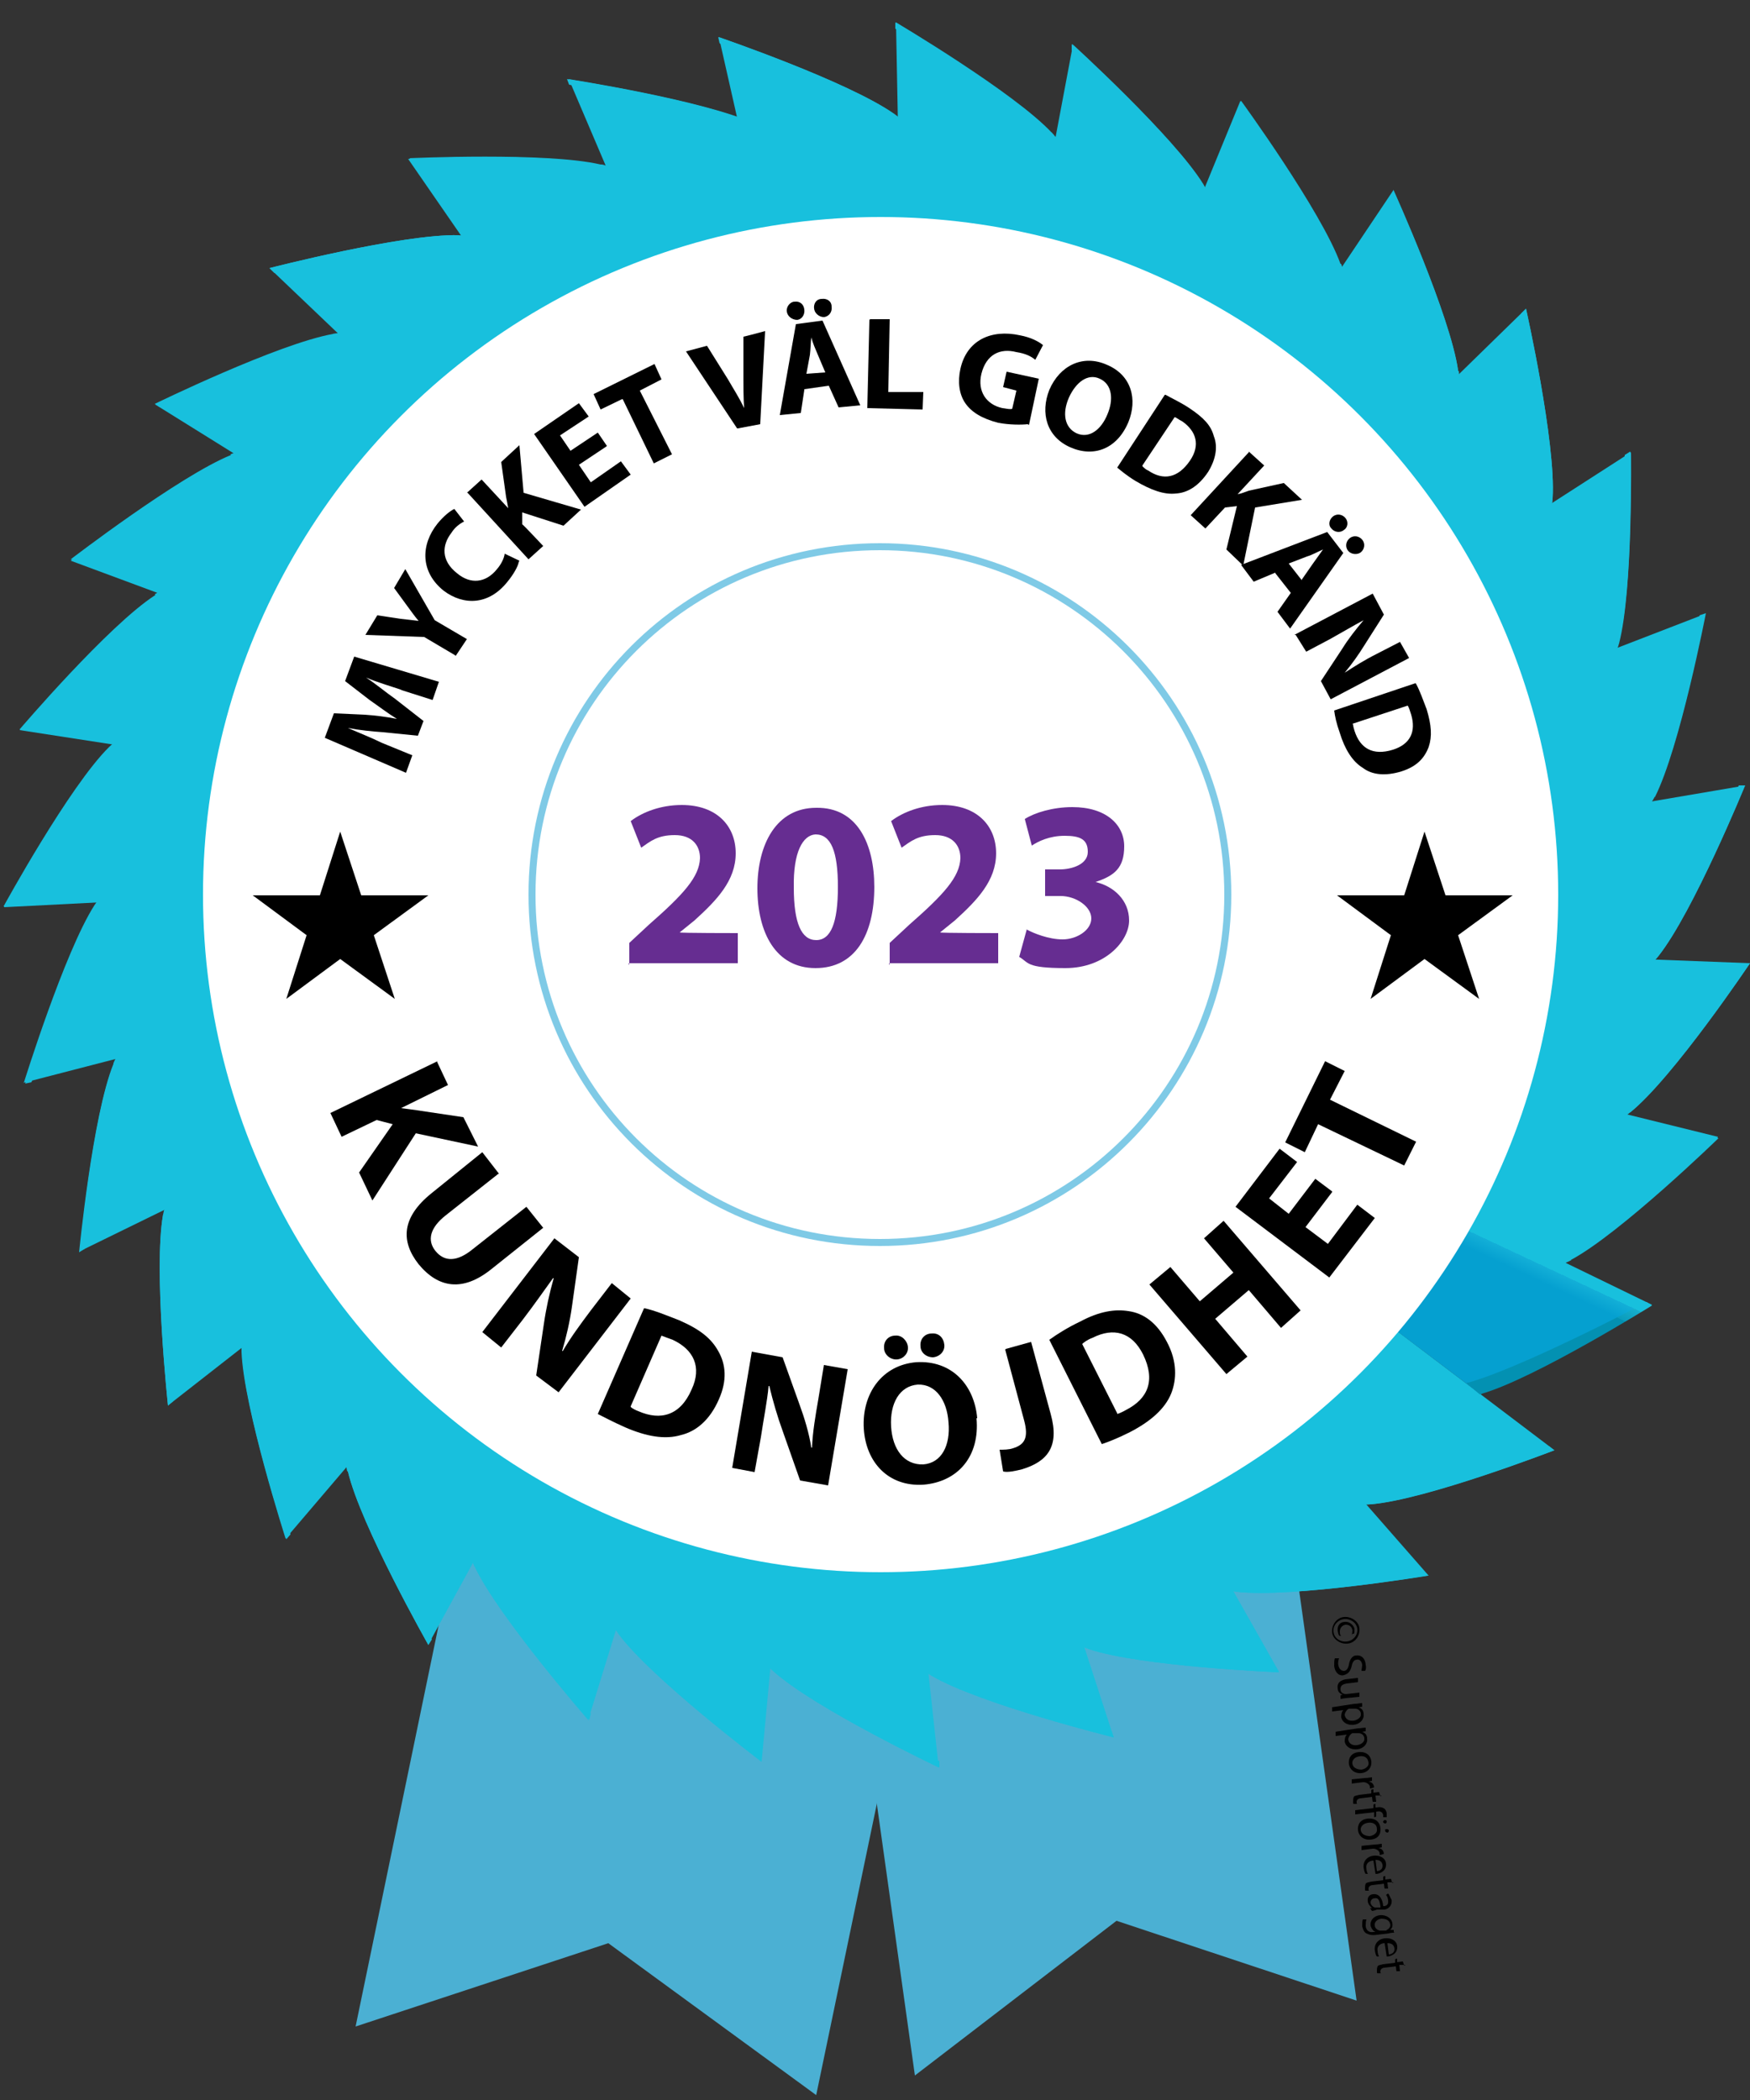 <?xml version="1.0" encoding="UTF-8"?> <svg xmlns="http://www.w3.org/2000/svg" xmlns:xlink="http://www.w3.org/1999/xlink" id="Layer_1" data-name="Layer 1" version="1.1" viewBox="0 0 250 300"><rect x="0" y="0" width="250" height="300" fill="#333333" stroke="none"/><defs><style> .cls-1 { fill: #662d91; } .cls-1, .cls-2, .cls-3, .cls-4, .cls-5, .cls-6, .cls-7, .cls-8, .cls-9, .cls-10, .cls-11, .cls-12, .cls-13, .cls-14, .cls-15, .cls-16, .cls-17, .cls-18, .cls-19, .cls-20, .cls-21, .cls-22, .cls-23, .cls-24, .cls-25, .cls-26, .cls-27, .cls-28, .cls-29, .cls-30, .cls-31, .cls-32, .cls-33, .cls-34, .cls-35, .cls-36, .cls-37, .cls-38, .cls-39, .cls-40, .cls-41, .cls-42, .cls-43, .cls-44, .cls-45, .cls-46, .cls-47, .cls-48, .cls-49, .cls-50, .cls-51, .cls-52, .cls-53, .cls-54, .cls-55, .cls-56, .cls-57, .cls-58, .cls-59, .cls-60, .cls-61, .cls-62, .cls-63, .cls-64, .cls-65, .cls-66, .cls-67 { stroke-width: 0px; } .cls-2, .cls-68 { fill: none; } .cls-3 { fill: url(#linear-gradient); } .cls-68 { isolation: isolate; opacity: .5; stroke: #0097cf; stroke-miterlimit: 10; } .cls-4 { fill: url(#linear-gradient-38); } .cls-5 { fill: url(#linear-gradient-33); } .cls-6 { fill: url(#linear-gradient-29); } .cls-7 { fill: url(#linear-gradient-32); } .cls-8 { fill: url(#linear-gradient-30); } .cls-9 { fill: url(#linear-gradient-31); } .cls-10 { fill: url(#linear-gradient-36); } .cls-11 { fill: url(#linear-gradient-39); } .cls-12 { fill: url(#linear-gradient-34); } .cls-13 { fill: url(#linear-gradient-37); } .cls-14 { fill: url(#linear-gradient-35); } .cls-15 { fill: url(#linear-gradient-28); } .cls-16 { fill: url(#linear-gradient-25); } .cls-17 { fill: url(#linear-gradient-11); } .cls-18 { fill: url(#linear-gradient-12); } .cls-19 { fill: url(#linear-gradient-13); } .cls-20 { fill: url(#linear-gradient-10); } .cls-21 { fill: url(#linear-gradient-17); } .cls-22 { fill: url(#linear-gradient-16); } .cls-23 { fill: url(#linear-gradient-19); } .cls-24 { fill: url(#linear-gradient-15); } .cls-25 { fill: url(#linear-gradient-23); } .cls-26 { fill: url(#linear-gradient-21); } .cls-27 { fill: url(#linear-gradient-18); } .cls-28 { fill: url(#linear-gradient-14); } .cls-29 { fill: url(#linear-gradient-22); } .cls-30 { fill: url(#linear-gradient-20); } .cls-31 { fill: url(#linear-gradient-27); } .cls-32 { fill: url(#linear-gradient-24); } .cls-33 { fill: url(#linear-gradient-26); } .cls-34 { fill: url(#linear-gradient-45); } .cls-35 { fill: url(#linear-gradient-46); } .cls-36 { fill: url(#linear-gradient-44); } .cls-37 { fill: url(#linear-gradient-48); } .cls-38 { fill: url(#linear-gradient-49); } .cls-39 { fill: url(#linear-gradient-47); } .cls-40 { fill: url(#linear-gradient-42); } .cls-41 { fill: url(#linear-gradient-43); } .cls-42 { fill: url(#linear-gradient-40); } .cls-43 { fill: url(#linear-gradient-41); } .cls-44 { fill: url(#linear-gradient-59); } .cls-45 { fill: url(#linear-gradient-57); } .cls-46 { fill: url(#linear-gradient-58); } .cls-47 { fill: url(#linear-gradient-55); } .cls-48 { fill: url(#linear-gradient-56); } .cls-49 { fill: url(#linear-gradient-53); } .cls-50 { fill: url(#linear-gradient-51); } .cls-51 { fill: url(#linear-gradient-52); } .cls-52 { fill: url(#linear-gradient-50); } .cls-53 { fill: url(#linear-gradient-54); } .cls-54 { fill: url(#linear-gradient-60); } .cls-55 { fill: url(#linear-gradient-61); } .cls-56 { fill: url(#linear-gradient-62); } .cls-57 { fill: #000; } .cls-58 { fill: url(#linear-gradient-4); } .cls-59 { fill: url(#linear-gradient-2); } .cls-60 { fill: url(#linear-gradient-3); } .cls-61 { fill: url(#linear-gradient-8); } .cls-62 { fill: url(#linear-gradient-9); } .cls-63 { fill: url(#linear-gradient-7); } .cls-64 { fill: url(#linear-gradient-5); } .cls-65 { fill: url(#linear-gradient-6); } .cls-66 { fill: #4bb0d3; } .cls-67 { fill: #fff; } </style><linearGradient id="linear-gradient" x1="-8336.3" y1="8381" x2="-8312.7" y2="8385.2" gradientTransform="translate(-12170.8 -580.6) rotate(138.9) scale(1 -1) skewX(-.8)" gradientUnits="userSpaceOnUse"><stop offset="0" stop-color="#18c0dd"></stop><stop offset="0" stop-color="#1bbbdb"></stop><stop offset="0" stop-color="#13afd7"></stop><stop offset=".1" stop-color="#05a0d0"></stop><stop offset=".3" stop-color="#05a0d0"></stop><stop offset="1" stop-color="#05a0d0"></stop></linearGradient><linearGradient id="linear-gradient-2" x1="-8338.4" y1="8392.9" x2="-8314.8" y2="8397.1" gradientTransform="translate(-12170.8 -580.6) rotate(138.9) scale(1 -1) skewX(-.8)" gradientUnits="userSpaceOnUse"><stop offset="0" stop-color="#18c0dd"></stop><stop offset="0" stop-color="#1cbad8"></stop><stop offset="0" stop-color="#17aecd"></stop><stop offset=".1" stop-color="#0a9cbc"></stop><stop offset=".1" stop-color="#0391b2"></stop><stop offset=".3" stop-color="#0391b2"></stop><stop offset="1" stop-color="#0391b2"></stop></linearGradient><linearGradient id="linear-gradient-3" x1="-8340.3" y1="8326.7" x2="-8316.8" y2="8330.8" gradientTransform="translate(-11746.8 -2963.7) rotate(150.5) scale(1 -1) skewX(-.7)" gradientUnits="userSpaceOnUse"><stop offset="0" stop-color="#18c0dd"></stop><stop offset="0" stop-color="#1bbbdb"></stop><stop offset="0" stop-color="#13afd7"></stop><stop offset=".1" stop-color="#05a0d0"></stop><stop offset=".3" stop-color="#05a0d0"></stop><stop offset="1" stop-color="#05a0d0"></stop></linearGradient><linearGradient id="linear-gradient-4" x1="-8342.4" y1="8338.6" x2="-8319" y2="8342.8" gradientTransform="translate(-11746.8 -2963.7) rotate(150.5) scale(1 -1) skewX(-.7)" gradientUnits="userSpaceOnUse"><stop offset="0" stop-color="#18c0dd"></stop><stop offset="0" stop-color="#1cbad8"></stop><stop offset="0" stop-color="#17aecd"></stop><stop offset=".1" stop-color="#0a9cbc"></stop><stop offset=".1" stop-color="#0391b2"></stop><stop offset=".3" stop-color="#0391b2"></stop><stop offset="1" stop-color="#0391b2"></stop></linearGradient><linearGradient id="linear-gradient-5" x1="-8333.3" y1="8272.6" x2="-8309.9" y2="8276.7" gradientTransform="translate(-10843.6 -5213.6) rotate(162) scale(1 -1) skewX(-.5)" gradientUnits="userSpaceOnUse"><stop offset="0" stop-color="#18c0dd"></stop><stop offset="0" stop-color="#1bbbdb"></stop><stop offset="0" stop-color="#13afd7"></stop><stop offset=".1" stop-color="#05a0d0"></stop><stop offset=".3" stop-color="#05a0d0"></stop><stop offset="1" stop-color="#05a0d0"></stop></linearGradient><linearGradient id="linear-gradient-6" x1="-8335.5" y1="8284.6" x2="-8312" y2="8288.7" gradientTransform="translate(-10843.6 -5213.6) rotate(162) scale(1 -1) skewX(-.5)" gradientUnits="userSpaceOnUse"><stop offset="0" stop-color="#18c0dd"></stop><stop offset="0" stop-color="#1cbad8"></stop><stop offset="0" stop-color="#17aecd"></stop><stop offset=".1" stop-color="#0a9cbc"></stop><stop offset=".1" stop-color="#0391b2"></stop><stop offset=".3" stop-color="#0391b2"></stop><stop offset="1" stop-color="#0391b2"></stop></linearGradient><linearGradient id="linear-gradient-7" x1="-8315.7" y1="8221.1" x2="-8292.3" y2="8225.2" gradientTransform="translate(-9497.2 -7235.3) rotate(173.5) scale(1 -1) skewX(-.2)" gradientUnits="userSpaceOnUse"><stop offset="0" stop-color="#18c0dd"></stop><stop offset="0" stop-color="#1bbbdb"></stop><stop offset="0" stop-color="#13afd7"></stop><stop offset=".1" stop-color="#05a0d0"></stop><stop offset=".3" stop-color="#05a0d0"></stop><stop offset="1" stop-color="#05a0d0"></stop></linearGradient><linearGradient id="linear-gradient-8" x1="-8317.8" y1="8233.1" x2="-8294.4" y2="8237.2" gradientTransform="translate(-9497.2 -7235.3) rotate(173.5) scale(1 -1) skewX(-.2)" gradientUnits="userSpaceOnUse"><stop offset="0" stop-color="#18c0dd"></stop><stop offset="0" stop-color="#1cbad8"></stop><stop offset="0" stop-color="#17aecd"></stop><stop offset=".1" stop-color="#0a9cbc"></stop><stop offset=".1" stop-color="#0391b2"></stop><stop offset=".3" stop-color="#0391b2"></stop><stop offset="1" stop-color="#0391b2"></stop></linearGradient><linearGradient id="linear-gradient-9" x1="-8288" y1="8174.1" x2="-8264.6" y2="8178.2" gradientTransform="translate(-7762.3 -8948.7) rotate(-175) scale(1 -1) skewX(.1)" gradientUnits="userSpaceOnUse"><stop offset="0" stop-color="#18c0dd"></stop><stop offset="0" stop-color="#1bbbdb"></stop><stop offset="0" stop-color="#13afd7"></stop><stop offset=".1" stop-color="#05a0d0"></stop><stop offset=".3" stop-color="#05a0d0"></stop><stop offset="1" stop-color="#05a0d0"></stop></linearGradient><linearGradient id="linear-gradient-10" x1="-8290.2" y1="8186.2" x2="-8266.7" y2="8190.3" gradientTransform="translate(-7762.3 -8948.7) rotate(-175) scale(1 -1) skewX(.1)" gradientUnits="userSpaceOnUse"><stop offset="0" stop-color="#18c0dd"></stop><stop offset="0" stop-color="#1cbad8"></stop><stop offset="0" stop-color="#17aecd"></stop><stop offset=".1" stop-color="#0a9cbc"></stop><stop offset=".1" stop-color="#0391b2"></stop><stop offset=".3" stop-color="#0391b2"></stop><stop offset="1" stop-color="#0391b2"></stop></linearGradient><linearGradient id="linear-gradient-11" x1="-8251.5" y1="8133.7" x2="-8227.9" y2="8137.9" gradientTransform="translate(-5713.9 -10281.4) rotate(-163.5) scale(1 -1) skewX(.5)" gradientUnits="userSpaceOnUse"><stop offset="0" stop-color="#18c0dd"></stop><stop offset="0" stop-color="#1bbbdb"></stop><stop offset="0" stop-color="#13afd7"></stop><stop offset=".1" stop-color="#05a0d0"></stop><stop offset=".3" stop-color="#05a0d0"></stop><stop offset="1" stop-color="#05a0d0"></stop></linearGradient><linearGradient id="linear-gradient-12" x1="-8253.6" y1="8145.7" x2="-8230" y2="8149.8" gradientTransform="translate(-5713.9 -10281.4) rotate(-163.5) scale(1 -1) skewX(.5)" gradientUnits="userSpaceOnUse"><stop offset="0" stop-color="#18c0dd"></stop><stop offset="0" stop-color="#1cbad8"></stop><stop offset="0" stop-color="#17aecd"></stop><stop offset=".1" stop-color="#0a9cbc"></stop><stop offset=".1" stop-color="#0391b2"></stop><stop offset=".3" stop-color="#0391b2"></stop><stop offset="1" stop-color="#0391b2"></stop></linearGradient><linearGradient id="linear-gradient-13" x1="-8207.4" y1="8101.4" x2="-8183.8" y2="8105.6" gradientTransform="translate(-3434.1 -11178) rotate(-151.9) scale(1 -1) skewX(.7)" gradientUnits="userSpaceOnUse"><stop offset="0" stop-color="#18c0dd"></stop><stop offset="0" stop-color="#1bbbdb"></stop><stop offset="0" stop-color="#13afd7"></stop><stop offset=".1" stop-color="#05a0d0"></stop><stop offset=".3" stop-color="#05a0d0"></stop><stop offset="1" stop-color="#05a0d0"></stop></linearGradient><linearGradient id="linear-gradient-14" x1="-8209.5" y1="8113.4" x2="-8185.9" y2="8117.5" gradientTransform="translate(-3434.1 -11178) rotate(-151.9) scale(1 -1) skewX(.7)" gradientUnits="userSpaceOnUse"><stop offset="0" stop-color="#18c0dd"></stop><stop offset="0" stop-color="#1cbad8"></stop><stop offset="0" stop-color="#17aecd"></stop><stop offset=".1" stop-color="#0a9cbc"></stop><stop offset=".1" stop-color="#0391b2"></stop><stop offset=".3" stop-color="#0391b2"></stop><stop offset="1" stop-color="#0391b2"></stop></linearGradient><linearGradient id="linear-gradient-15" x1="-8157.7" y1="8078.7" x2="-8134" y2="8082.9" gradientTransform="translate(-1016.3 -11602.8) rotate(-140.3) scale(1 -1) skewX(.8)" gradientUnits="userSpaceOnUse"><stop offset="0" stop-color="#18c0dd"></stop><stop offset="0" stop-color="#1bbbdb"></stop><stop offset="0" stop-color="#13afd7"></stop><stop offset=".1" stop-color="#05a0d0"></stop><stop offset=".3" stop-color="#05a0d0"></stop><stop offset="1" stop-color="#05a0d0"></stop></linearGradient><linearGradient id="linear-gradient-16" x1="-8159.8" y1="8090.6" x2="-8136.1" y2="8094.8" gradientTransform="translate(-1016.3 -11602.8) rotate(-140.3) scale(1 -1) skewX(.8)" gradientUnits="userSpaceOnUse"><stop offset="0" stop-color="#18c0dd"></stop><stop offset="0" stop-color="#1cbad8"></stop><stop offset="0" stop-color="#17aecd"></stop><stop offset=".1" stop-color="#0a9cbc"></stop><stop offset=".1" stop-color="#0391b2"></stop><stop offset=".3" stop-color="#0391b2"></stop><stop offset="1" stop-color="#0391b2"></stop></linearGradient><linearGradient id="linear-gradient-17" x1="-8104.4" y1="8066.5" x2="-8080.6" y2="8070.7" gradientTransform="translate(1436.8 -11537.5) rotate(-128.7) scale(1 -1) skewX(.8)" gradientUnits="userSpaceOnUse"><stop offset="0" stop-color="#18c0dd"></stop><stop offset="0" stop-color="#1bbbdb"></stop><stop offset="0" stop-color="#13afd7"></stop><stop offset=".1" stop-color="#05a0d0"></stop><stop offset=".3" stop-color="#05a0d0"></stop><stop offset="1" stop-color="#05a0d0"></stop></linearGradient><linearGradient id="linear-gradient-18" x1="-8106.5" y1="8078.5" x2="-8082.7" y2="8082.7" gradientTransform="translate(1436.8 -11537.5) rotate(-128.7) scale(1 -1) skewX(.8)" gradientUnits="userSpaceOnUse"><stop offset="0" stop-color="#18c0dd"></stop><stop offset="0" stop-color="#1cbad8"></stop><stop offset="0" stop-color="#17aecd"></stop><stop offset=".1" stop-color="#0a9cbc"></stop><stop offset=".1" stop-color="#0391b2"></stop><stop offset=".3" stop-color="#0391b2"></stop><stop offset="1" stop-color="#0391b2"></stop></linearGradient><linearGradient id="linear-gradient-19" x1="-8049.6" y1="8065.4" x2="-8025.8" y2="8069.6" gradientTransform="translate(3827.2 -10984.7) rotate(-116.9) scale(1 -1) skewX(.7)" gradientUnits="userSpaceOnUse"><stop offset="0" stop-color="#18c0dd"></stop><stop offset="0" stop-color="#1bbbdb"></stop><stop offset="0" stop-color="#13afd7"></stop><stop offset=".1" stop-color="#05a0d0"></stop><stop offset=".3" stop-color="#05a0d0"></stop><stop offset="1" stop-color="#05a0d0"></stop></linearGradient><linearGradient id="linear-gradient-20" x1="-8051.7" y1="8077.3" x2="-8027.9" y2="8081.5" gradientTransform="translate(3827.2 -10984.7) rotate(-116.9) scale(1 -1) skewX(.7)" gradientUnits="userSpaceOnUse"><stop offset="0" stop-color="#18c0dd"></stop><stop offset="0" stop-color="#1cbad8"></stop><stop offset="0" stop-color="#17aecd"></stop><stop offset=".1" stop-color="#0a9cbc"></stop><stop offset=".1" stop-color="#0391b2"></stop><stop offset=".3" stop-color="#0391b2"></stop><stop offset="1" stop-color="#0391b2"></stop></linearGradient><linearGradient id="linear-gradient-21" x1="-7995.7" y1="8075.4" x2="-7971.8" y2="8079.6" gradientTransform="translate(6054.3 -9967.5) rotate(-105.2) scale(1 -1) skewX(.4)" gradientUnits="userSpaceOnUse"><stop offset="0" stop-color="#18c0dd"></stop><stop offset="0" stop-color="#1bbbdb"></stop><stop offset="0" stop-color="#13afd7"></stop><stop offset=".1" stop-color="#05a0d0"></stop><stop offset=".3" stop-color="#05a0d0"></stop><stop offset="1" stop-color="#05a0d0"></stop></linearGradient><linearGradient id="linear-gradient-22" x1="-7997.8" y1="8087.3" x2="-7973.9" y2="8091.5" gradientTransform="translate(6054.3 -9967.5) rotate(-105.2) scale(1 -1) skewX(.4)" gradientUnits="userSpaceOnUse"><stop offset="0" stop-color="#18c0dd"></stop><stop offset="0" stop-color="#1cbad8"></stop><stop offset="0" stop-color="#17aecd"></stop><stop offset=".1" stop-color="#0a9cbc"></stop><stop offset=".1" stop-color="#0391b2"></stop><stop offset=".3" stop-color="#0391b2"></stop><stop offset="1" stop-color="#0391b2"></stop></linearGradient><linearGradient id="linear-gradient-23" x1="-7944.8" y1="8096.2" x2="-7921" y2="8100.4" gradientTransform="translate(8028.1 -8528.6) rotate(-93.3) scale(1 -1) skewX(0)" gradientUnits="userSpaceOnUse"><stop offset="0" stop-color="#18c0dd"></stop><stop offset="0" stop-color="#1bbbdb"></stop><stop offset="0" stop-color="#13afd7"></stop><stop offset=".1" stop-color="#05a0d0"></stop><stop offset=".3" stop-color="#05a0d0"></stop><stop offset="1" stop-color="#05a0d0"></stop></linearGradient><linearGradient id="linear-gradient-24" x1="-7946.9" y1="8107.9" x2="-7923" y2="8112.1" gradientTransform="translate(8028.1 -8528.6) rotate(-93.3) scale(1 -1) skewX(0)" gradientUnits="userSpaceOnUse"><stop offset="0" stop-color="#18c0dd"></stop><stop offset="0" stop-color="#1cbad8"></stop><stop offset="0" stop-color="#17aecd"></stop><stop offset=".1" stop-color="#0a9cbc"></stop><stop offset=".1" stop-color="#0391b2"></stop><stop offset=".3" stop-color="#0391b2"></stop><stop offset="1" stop-color="#0391b2"></stop></linearGradient><linearGradient id="linear-gradient-25" x1="-7899.2" y1="8126.8" x2="-7875.3" y2="8131" gradientTransform="translate(9665.2 -6724.2) rotate(-81.5) scale(1 -1) skewX(-.2)" gradientUnits="userSpaceOnUse"><stop offset="0" stop-color="#18c0dd"></stop><stop offset="0" stop-color="#1bbbdb"></stop><stop offset="0" stop-color="#13afd7"></stop><stop offset=".1" stop-color="#05a0d0"></stop><stop offset=".3" stop-color="#05a0d0"></stop><stop offset="1" stop-color="#05a0d0"></stop></linearGradient><linearGradient id="linear-gradient-26" x1="-7901.3" y1="8138.7" x2="-7877.4" y2="8143" gradientTransform="translate(9665.2 -6724.2) rotate(-81.5) scale(1 -1) skewX(-.2)" gradientUnits="userSpaceOnUse"><stop offset="0" stop-color="#18c0dd"></stop><stop offset="0" stop-color="#1cbad8"></stop><stop offset="0" stop-color="#17aecd"></stop><stop offset=".1" stop-color="#0a9cbc"></stop><stop offset=".1" stop-color="#0391b2"></stop><stop offset=".3" stop-color="#0391b2"></stop><stop offset="1" stop-color="#0391b2"></stop></linearGradient><linearGradient id="linear-gradient-27" x1="-7860.7" y1="8166" x2="-7836.9" y2="8170.2" gradientTransform="translate(10898.9 -4634.1) rotate(-69.7) scale(1 -1) skewX(-.6)" gradientUnits="userSpaceOnUse"><stop offset="0" stop-color="#18c0dd"></stop><stop offset="0" stop-color="#1bbbdb"></stop><stop offset="0" stop-color="#13afd7"></stop><stop offset=".1" stop-color="#05a0d0"></stop><stop offset=".3" stop-color="#05a0d0"></stop><stop offset="1" stop-color="#05a0d0"></stop></linearGradient><linearGradient id="linear-gradient-28" x1="-7862.8" y1="8177.9" x2="-7839" y2="8182.1" gradientTransform="translate(10898.9 -4634.1) rotate(-69.7) scale(1 -1) skewX(-.6)" gradientUnits="userSpaceOnUse"><stop offset="0" stop-color="#18c0dd"></stop><stop offset="0" stop-color="#1cbad8"></stop><stop offset="0" stop-color="#17aecd"></stop><stop offset=".1" stop-color="#0a9cbc"></stop><stop offset=".1" stop-color="#0391b2"></stop><stop offset=".3" stop-color="#0391b2"></stop><stop offset="1" stop-color="#0391b2"></stop></linearGradient><linearGradient id="linear-gradient-29" x1="-7830.9" y1="8212.3" x2="-7807.2" y2="8216.5" gradientTransform="translate(11677.2 -2339.7) rotate(-57.9) scale(1 -1) skewX(-.8)" gradientUnits="userSpaceOnUse"><stop offset="0" stop-color="#18c0dd"></stop><stop offset="0" stop-color="#1bbbdb"></stop><stop offset="0" stop-color="#13afd7"></stop><stop offset=".1" stop-color="#05a0d0"></stop><stop offset=".3" stop-color="#05a0d0"></stop><stop offset="1" stop-color="#05a0d0"></stop></linearGradient><linearGradient id="linear-gradient-30" x1="-7833" y1="8224.3" x2="-7809.3" y2="8228.5" gradientTransform="translate(11677.2 -2339.7) rotate(-57.9) scale(1 -1) skewX(-.8)" gradientUnits="userSpaceOnUse"><stop offset="0" stop-color="#18c0dd"></stop><stop offset="0" stop-color="#1cbad8"></stop><stop offset="0" stop-color="#17aecd"></stop><stop offset=".1" stop-color="#0a9cbc"></stop><stop offset=".1" stop-color="#0391b2"></stop><stop offset=".3" stop-color="#0391b2"></stop><stop offset="1" stop-color="#0391b2"></stop></linearGradient><linearGradient id="linear-gradient-31" x1="-7811.2" y1="8263.6" x2="-7787.6" y2="8267.8" gradientTransform="translate(11970.2 61.9) rotate(-46.2) scale(1 -1) skewX(-.8)" gradientUnits="userSpaceOnUse"><stop offset="0" stop-color="#18c0dd"></stop><stop offset="0" stop-color="#1bbbdb"></stop><stop offset="0" stop-color="#13afd7"></stop><stop offset=".1" stop-color="#05a0d0"></stop><stop offset=".3" stop-color="#05a0d0"></stop><stop offset="1" stop-color="#05a0d0"></stop></linearGradient><linearGradient id="linear-gradient-32" x1="-7813.3" y1="8275.7" x2="-7789.7" y2="8279.8" gradientTransform="translate(11970.2 61.9) rotate(-46.2) scale(1 -1) skewX(-.8)" gradientUnits="userSpaceOnUse"><stop offset="0" stop-color="#18c0dd"></stop><stop offset="0" stop-color="#1cbad8"></stop><stop offset="0" stop-color="#17aecd"></stop><stop offset=".1" stop-color="#0a9cbc"></stop><stop offset=".1" stop-color="#0391b2"></stop><stop offset=".3" stop-color="#0391b2"></stop><stop offset="1" stop-color="#0391b2"></stop></linearGradient><linearGradient id="linear-gradient-33" x1="-7802.3" y1="8317.9" x2="-7778.8" y2="8322" gradientTransform="translate(11763.5 2471) rotate(-34.6) scale(1 -1) skewX(-.8)" gradientUnits="userSpaceOnUse"><stop offset="0" stop-color="#18c0dd"></stop><stop offset="0" stop-color="#1bbbdb"></stop><stop offset="0" stop-color="#13afd7"></stop><stop offset=".1" stop-color="#05a0d0"></stop><stop offset=".3" stop-color="#05a0d0"></stop><stop offset="1" stop-color="#05a0d0"></stop></linearGradient><linearGradient id="linear-gradient-34" x1="-7804.5" y1="8329.9" x2="-7781" y2="8334.1" gradientTransform="translate(11763.5 2471) rotate(-34.6) scale(1 -1) skewX(-.8)" gradientUnits="userSpaceOnUse"><stop offset="0" stop-color="#18c0dd"></stop><stop offset="0" stop-color="#1cbad8"></stop><stop offset="0" stop-color="#17aecd"></stop><stop offset=".1" stop-color="#0a9cbc"></stop><stop offset=".1" stop-color="#0391b2"></stop><stop offset=".3" stop-color="#0391b2"></stop><stop offset="1" stop-color="#0391b2"></stop></linearGradient><linearGradient id="linear-gradient-35" x1="-7804.7" y1="8372.7" x2="-7781.2" y2="8376.9" gradientTransform="translate(11068.1 4791.7) rotate(-23) scale(1 -1) skewX(-.6)" gradientUnits="userSpaceOnUse"><stop offset="0" stop-color="#18c0dd"></stop><stop offset="0" stop-color="#1bbbdb"></stop><stop offset="0" stop-color="#13afd7"></stop><stop offset=".1" stop-color="#05a0d0"></stop><stop offset=".3" stop-color="#05a0d0"></stop><stop offset="1" stop-color="#05a0d0"></stop></linearGradient><linearGradient id="linear-gradient-36" x1="-7806.8" y1="8384.9" x2="-7783.4" y2="8389" gradientTransform="translate(11068.1 4791.7) rotate(-23) scale(1 -1) skewX(-.6)" gradientUnits="userSpaceOnUse"><stop offset="0" stop-color="#18c0dd"></stop><stop offset="0" stop-color="#1cbad8"></stop><stop offset="0" stop-color="#17aecd"></stop><stop offset=".1" stop-color="#0a9cbc"></stop><stop offset=".1" stop-color="#0391b2"></stop><stop offset=".3" stop-color="#0391b2"></stop><stop offset="1" stop-color="#0391b2"></stop></linearGradient><linearGradient id="linear-gradient-37" x1="-7818.2" y1="8426" x2="-7794.7" y2="8430.1" gradientTransform="translate(9910.3 6925.5) rotate(-11.5) scale(1 -1) skewX(-.3)" gradientUnits="userSpaceOnUse"><stop offset="0" stop-color="#18c0dd"></stop><stop offset="0" stop-color="#1bbbdb"></stop><stop offset="0" stop-color="#13afd7"></stop><stop offset=".1" stop-color="#05a0d0"></stop><stop offset=".3" stop-color="#05a0d0"></stop><stop offset="1" stop-color="#05a0d0"></stop></linearGradient><linearGradient id="linear-gradient-38" x1="-7820.3" y1="8438.1" x2="-7796.9" y2="8442.2" gradientTransform="translate(9910.3 6925.5) rotate(-11.5) scale(1 -1) skewX(-.3)" gradientUnits="userSpaceOnUse"><stop offset="0" stop-color="#18c0dd"></stop><stop offset="0" stop-color="#1cbad8"></stop><stop offset="0" stop-color="#17aecd"></stop><stop offset=".1" stop-color="#0a9cbc"></stop><stop offset=".1" stop-color="#0391b2"></stop><stop offset=".3" stop-color="#0391b2"></stop><stop offset="1" stop-color="#0391b2"></stop></linearGradient><linearGradient id="linear-gradient-39" x1="-7838.8" y1="8469.8" x2="-7815.4" y2="8473.9" gradientTransform="translate(8546.9 8580.2) rotate(-1.4) scale(1 -1) skewX(0)" gradientUnits="userSpaceOnUse"><stop offset="0" stop-color="#18c0dd"></stop><stop offset="0" stop-color="#1bbbdb"></stop><stop offset="0" stop-color="#13afd7"></stop><stop offset=".1" stop-color="#05a0d0"></stop><stop offset=".3" stop-color="#05a0d0"></stop><stop offset="1" stop-color="#05a0d0"></stop></linearGradient><linearGradient id="linear-gradient-40" x1="-7840.9" y1="8481.9" x2="-7817.5" y2="8486" gradientTransform="translate(8546.9 8580.2) rotate(-1.4) scale(1 -1) skewX(0)" gradientUnits="userSpaceOnUse"><stop offset="0" stop-color="#18c0dd"></stop><stop offset="0" stop-color="#1cbad8"></stop><stop offset="0" stop-color="#17aecd"></stop><stop offset=".1" stop-color="#0a9cbc"></stop><stop offset=".1" stop-color="#0391b2"></stop><stop offset=".3" stop-color="#0391b2"></stop><stop offset="1" stop-color="#0391b2"></stop></linearGradient><linearGradient id="linear-gradient-41" x1="-7871.2" y1="8514" x2="-7847.7" y2="8518.2" gradientTransform="translate(6664.7 10133.1) rotate(10.1) scale(1 -1) skewX(.3)" gradientUnits="userSpaceOnUse"><stop offset="0" stop-color="#18c0dd"></stop><stop offset="0" stop-color="#1bbbdb"></stop><stop offset="0" stop-color="#13afd7"></stop><stop offset=".1" stop-color="#05a0d0"></stop><stop offset=".3" stop-color="#05a0d0"></stop><stop offset="1" stop-color="#05a0d0"></stop></linearGradient><linearGradient id="linear-gradient-42" x1="-7873.3" y1="8526.1" x2="-7849.8" y2="8530.2" gradientTransform="translate(6664.7 10133.1) rotate(10.1) scale(1 -1) skewX(.3)" gradientUnits="userSpaceOnUse"><stop offset="0" stop-color="#18c0dd"></stop><stop offset="0" stop-color="#1cbad8"></stop><stop offset="0" stop-color="#17aecd"></stop><stop offset=".1" stop-color="#0a9cbc"></stop><stop offset=".1" stop-color="#0391b2"></stop><stop offset=".3" stop-color="#0391b2"></stop><stop offset="1" stop-color="#0391b2"></stop></linearGradient><linearGradient id="linear-gradient-43" x1="-7911.9" y1="8550.8" x2="-7888.3" y2="8555" gradientTransform="translate(4502.7 11279.6) rotate(21.6) scale(1 -1) skewX(.6)" gradientUnits="userSpaceOnUse"><stop offset="0" stop-color="#18c0dd"></stop><stop offset="0" stop-color="#1bbbdb"></stop><stop offset="0" stop-color="#13afd7"></stop><stop offset=".1" stop-color="#05a0d0"></stop><stop offset=".3" stop-color="#05a0d0"></stop><stop offset="1" stop-color="#05a0d0"></stop></linearGradient><linearGradient id="linear-gradient-44" x1="-7914" y1="8562.8" x2="-7890.4" y2="8567" gradientTransform="translate(4502.7 11279.6) rotate(21.6) scale(1 -1) skewX(.6)" gradientUnits="userSpaceOnUse"><stop offset="0" stop-color="#18c0dd"></stop><stop offset="0" stop-color="#1cbad8"></stop><stop offset="0" stop-color="#17aecd"></stop><stop offset=".1" stop-color="#0a9cbc"></stop><stop offset=".1" stop-color="#0391b2"></stop><stop offset=".3" stop-color="#0391b2"></stop><stop offset="1" stop-color="#0391b2"></stop></linearGradient><linearGradient id="linear-gradient-45" x1="-7959.1" y1="8578.5" x2="-7935.4" y2="8582.7" gradientTransform="translate(2150.2 11971.6) rotate(33.2) scale(1 -1) skewX(.8)" gradientUnits="userSpaceOnUse"><stop offset="0" stop-color="#18c0dd"></stop><stop offset="0" stop-color="#1bbbdb"></stop><stop offset="0" stop-color="#13afd7"></stop><stop offset=".1" stop-color="#05a0d0"></stop><stop offset=".3" stop-color="#05a0d0"></stop><stop offset="1" stop-color="#05a0d0"></stop></linearGradient><linearGradient id="linear-gradient-46" x1="-7961.2" y1="8590.6" x2="-7937.6" y2="8594.8" gradientTransform="translate(2150.2 11971.6) rotate(33.2) scale(1 -1) skewX(.8)" gradientUnits="userSpaceOnUse"><stop offset="0" stop-color="#18c0dd"></stop><stop offset="0" stop-color="#1cbad8"></stop><stop offset="0" stop-color="#17aecd"></stop><stop offset=".1" stop-color="#0a9cbc"></stop><stop offset=".1" stop-color="#0391b2"></stop><stop offset=".3" stop-color="#0391b2"></stop><stop offset="1" stop-color="#0391b2"></stop></linearGradient><linearGradient id="linear-gradient-47" x1="-8010.9" y1="8596.1" x2="-7987.1" y2="8600.3" gradientTransform="translate(-296.1 12181) rotate(44.8) scale(1 -1) skewX(.8)" gradientUnits="userSpaceOnUse"><stop offset="0" stop-color="#18c0dd"></stop><stop offset="0" stop-color="#1bbbdb"></stop><stop offset="0" stop-color="#13afd7"></stop><stop offset=".1" stop-color="#05a0d0"></stop><stop offset=".3" stop-color="#05a0d0"></stop><stop offset="1" stop-color="#05a0d0"></stop></linearGradient><linearGradient id="linear-gradient-48" x1="-8013" y1="8608" x2="-7989.2" y2="8612.2" gradientTransform="translate(-296.1 12181) rotate(44.8) scale(1 -1) skewX(.8)" gradientUnits="userSpaceOnUse"><stop offset="0" stop-color="#18c0dd"></stop><stop offset="0" stop-color="#1cbad8"></stop><stop offset="0" stop-color="#17aecd"></stop><stop offset=".1" stop-color="#0a9cbc"></stop><stop offset=".1" stop-color="#0391b2"></stop><stop offset=".3" stop-color="#0391b2"></stop><stop offset="1" stop-color="#0391b2"></stop></linearGradient><linearGradient id="linear-gradient-49" x1="-8065.2" y1="8603" x2="-8041.4" y2="8607.2" gradientTransform="translate(-2735.4 11900.6) rotate(56.5) scale(1 -1) skewX(.8)" gradientUnits="userSpaceOnUse"><stop offset="0" stop-color="#18c0dd"></stop><stop offset="0" stop-color="#1bbbdb"></stop><stop offset="0" stop-color="#13afd7"></stop><stop offset=".1" stop-color="#05a0d0"></stop><stop offset=".3" stop-color="#05a0d0"></stop><stop offset="1" stop-color="#05a0d0"></stop></linearGradient><linearGradient id="linear-gradient-50" x1="-8067.3" y1="8614.9" x2="-8043.5" y2="8619.1" gradientTransform="translate(-2735.4 11900.6) rotate(56.5) scale(1 -1) skewX(.8)" gradientUnits="userSpaceOnUse"><stop offset="0" stop-color="#18c0dd"></stop><stop offset="0" stop-color="#1cbad8"></stop><stop offset="0" stop-color="#17aecd"></stop><stop offset=".1" stop-color="#0a9cbc"></stop><stop offset=".1" stop-color="#0391b2"></stop><stop offset=".3" stop-color="#0391b2"></stop><stop offset="1" stop-color="#0391b2"></stop></linearGradient><linearGradient id="linear-gradient-51" x1="-8119.6" y1="8598.7" x2="-8095.7" y2="8602.9" gradientTransform="translate(-5064.7 11137.4) rotate(68.2) scale(1 -1) skewX(.6)" gradientUnits="userSpaceOnUse"><stop offset="0" stop-color="#18c0dd"></stop><stop offset="0" stop-color="#1bbbdb"></stop><stop offset="0" stop-color="#13afd7"></stop><stop offset=".1" stop-color="#05a0d0"></stop><stop offset=".3" stop-color="#05a0d0"></stop><stop offset="1" stop-color="#05a0d0"></stop></linearGradient><linearGradient id="linear-gradient-52" x1="-8121.7" y1="8610.6" x2="-8097.8" y2="8614.8" gradientTransform="translate(-5064.7 11137.4) rotate(68.2) scale(1 -1) skewX(.6)" gradientUnits="userSpaceOnUse"><stop offset="0" stop-color="#18c0dd"></stop><stop offset="0" stop-color="#1cbad8"></stop><stop offset="0" stop-color="#17aecd"></stop><stop offset=".1" stop-color="#0a9cbc"></stop><stop offset=".1" stop-color="#0391b2"></stop><stop offset=".3" stop-color="#0391b2"></stop><stop offset="1" stop-color="#0391b2"></stop></linearGradient><linearGradient id="linear-gradient-53" x1="-8171.9" y1="8583.6" x2="-8148" y2="8587.8" gradientTransform="translate(-7191 9929.1) rotate(80) scale(1 -1) skewX(.3)" gradientUnits="userSpaceOnUse"><stop offset="0" stop-color="#18c0dd"></stop><stop offset="0" stop-color="#1bbbdb"></stop><stop offset="0" stop-color="#13afd7"></stop><stop offset=".1" stop-color="#05a0d0"></stop><stop offset=".3" stop-color="#05a0d0"></stop><stop offset="1" stop-color="#05a0d0"></stop></linearGradient><linearGradient id="linear-gradient-54" x1="-8174" y1="8595.5" x2="-8150.2" y2="8599.8" gradientTransform="translate(-7191 9929.1) rotate(80) scale(1 -1) skewX(.3)" gradientUnits="userSpaceOnUse"><stop offset="0" stop-color="#18c0dd"></stop><stop offset="0" stop-color="#1cbad8"></stop><stop offset="0" stop-color="#17aecd"></stop><stop offset=".1" stop-color="#0a9cbc"></stop><stop offset=".1" stop-color="#0391b2"></stop><stop offset=".3" stop-color="#0391b2"></stop><stop offset="1" stop-color="#0391b2"></stop></linearGradient><linearGradient id="linear-gradient-55" x1="-8220.1" y1="8558.2" x2="-8196.3" y2="8562.5" gradientTransform="translate(-9025.9 8320.5) rotate(91.9) scale(1 -1) skewX(0)" gradientUnits="userSpaceOnUse"><stop offset="0" stop-color="#18c0dd"></stop><stop offset="0" stop-color="#1bbbdb"></stop><stop offset="0" stop-color="#13afd7"></stop><stop offset=".1" stop-color="#05a0d0"></stop><stop offset=".3" stop-color="#05a0d0"></stop><stop offset="1" stop-color="#05a0d0"></stop></linearGradient><linearGradient id="linear-gradient-56" x1="-8222.2" y1="8570.1" x2="-8198.4" y2="8574.3" gradientTransform="translate(-9025.9 8320.5) rotate(91.9) scale(1 -1) skewX(0)" gradientUnits="userSpaceOnUse"><stop offset="0" stop-color="#18c0dd"></stop><stop offset="0" stop-color="#1cbad8"></stop><stop offset="0" stop-color="#17aecd"></stop><stop offset=".1" stop-color="#0a9cbc"></stop><stop offset=".1" stop-color="#0391b2"></stop><stop offset=".3" stop-color="#0391b2"></stop><stop offset="1" stop-color="#0391b2"></stop></linearGradient><linearGradient id="linear-gradient-57" x1="-8262.2" y1="8523.8" x2="-8238.4" y2="8528" gradientTransform="translate(-10491.2 6381.1) rotate(103.7) scale(1 -1) skewX(-.4)" gradientUnits="userSpaceOnUse"><stop offset="0" stop-color="#18c0dd"></stop><stop offset="0" stop-color="#1bbbdb"></stop><stop offset="0" stop-color="#13afd7"></stop><stop offset=".1" stop-color="#05a0d0"></stop><stop offset=".3" stop-color="#05a0d0"></stop><stop offset="1" stop-color="#05a0d0"></stop></linearGradient><linearGradient id="linear-gradient-58" x1="-8264.3" y1="8535.7" x2="-8240.5" y2="8539.9" gradientTransform="translate(-10491.2 6381.1) rotate(103.7) scale(1 -1) skewX(-.4)" gradientUnits="userSpaceOnUse"><stop offset="0" stop-color="#18c0dd"></stop><stop offset="0" stop-color="#1cbad8"></stop><stop offset="0" stop-color="#17aecd"></stop><stop offset=".1" stop-color="#0a9cbc"></stop><stop offset=".1" stop-color="#0391b2"></stop><stop offset=".3" stop-color="#0391b2"></stop><stop offset="1" stop-color="#0391b2"></stop></linearGradient><linearGradient id="linear-gradient-59" x1="-8296.4" y1="8481.5" x2="-8272.7" y2="8485.7" gradientTransform="translate(-11529.8 4189.7) rotate(115.5) scale(1 -1) skewX(-.7)" gradientUnits="userSpaceOnUse"><stop offset="0" stop-color="#18c0dd"></stop><stop offset="0" stop-color="#1bbbdb"></stop><stop offset="0" stop-color="#13afd7"></stop><stop offset=".1" stop-color="#05a0d0"></stop><stop offset=".3" stop-color="#05a0d0"></stop><stop offset="1" stop-color="#05a0d0"></stop></linearGradient><linearGradient id="linear-gradient-60" x1="-8298.5" y1="8493.4" x2="-8274.8" y2="8497.6" gradientTransform="translate(-11529.8 4189.7) rotate(115.5) scale(1 -1) skewX(-.7)" gradientUnits="userSpaceOnUse"><stop offset="0" stop-color="#18c0dd"></stop><stop offset="0" stop-color="#1cbad8"></stop><stop offset="0" stop-color="#17aecd"></stop><stop offset=".1" stop-color="#0a9cbc"></stop><stop offset=".1" stop-color="#0391b2"></stop><stop offset=".3" stop-color="#0391b2"></stop><stop offset="1" stop-color="#0391b2"></stop></linearGradient><linearGradient id="linear-gradient-61" x1="183.7" y1="136.4" x2="174.8" y2="119" gradientTransform="translate(.7 331.2) rotate(0) scale(1.2 -1.1)" gradientUnits="userSpaceOnUse"><stop offset="0" stop-color="#18c0dd"></stop><stop offset="0" stop-color="#1bbbdb"></stop><stop offset="0" stop-color="#13afd7"></stop><stop offset=".1" stop-color="#05a0d0"></stop><stop offset=".3" stop-color="#05a0d0"></stop><stop offset="1" stop-color="#05a0d0"></stop></linearGradient><linearGradient id="linear-gradient-62" x1="195.8" y1="130.2" x2="187" y2="112.8" gradientTransform="translate(.7 331.2) rotate(0) scale(1.2 -1.1)" gradientUnits="userSpaceOnUse"><stop offset="0" stop-color="#18c0dd"></stop><stop offset="0" stop-color="#1cbad8"></stop><stop offset="0" stop-color="#17aecd"></stop><stop offset=".1" stop-color="#0a9cbc"></stop><stop offset=".1" stop-color="#0391b2"></stop><stop offset=".3" stop-color="#0391b2"></stop><stop offset="1" stop-color="#0391b2"></stop></linearGradient></defs><polygon class="cls-66" points="193.8 285.8 159.5 274.4 130.7 296.5 121.2 228.7 184.3 218 193.8 285.8"></polygon><polygon class="cls-66" points="50.8 289.5 86.9 277.6 116.6 299.3 133.4 218.6 67.5 208.8 50.8 289.5"></polygon><path class="cls-3" d="M222,207.2s-18.3,7.1-26.2,7.7c-4.9.5-8.3-3.3-8.3-3.3l-17.5-19.8,14.6-13,37.5,28.4Z"></path><path class="cls-59" d="M195.8,214.9c8-.7,26.2-7.7,26.2-7.7l-.7-.6c-1.9.7-19.7,5.8-27.2,6.4-4.9.3-7.3-2.1-7.3-2.1l.6.7c0-.1,3.5,3.6,8.4,3.3Z"></path><path class="cls-60" d="M204,225.1s-19.4,3.2-27.2,2.3c-4.8-.6-7.5-5-7.5-5l-13.2-23,17-9.7,31,35.4Z"></path><path class="cls-58" d="M176.6,227.4c8,.9,27.2-2.3,27.2-2.3l-.6-.7c-2.1.3-20.5,1.7-27.9.8-4.8-.6-6.7-3.5-6.7-3.5l.5.7s2.7,4.3,7.5,5Z"></path><path class="cls-64" d="M182.7,238.9s-19.6-.8-27.1-3.3c-4.7-1.6-6.4-6.4-6.4-6.4l-8.3-25.2,18.6-6.2,23.2,41Z"></path><path class="cls-65" d="M155.6,235.6c7.5,2.5,27.1,3.3,27.1,3.3l-.5-.8c-2.1-.1-20.4-2.5-27.4-4.9-4.7-1.6-5.8-4.8-5.8-4.8l.2.8s1.7,4.9,6.4,6.4Z"></path><path class="cls-63" d="M159.1,248.2s-19-4.7-26-8.8c-4.2-2.5-4.9-7.5-4.9-7.5l-3.1-26.3,19.4-2.3,14.6,44.9Z"></path><path class="cls-61" d="M133.1,239.4c6.8,4,26,8.8,26,8.8l-.3-.9c-1.9-.5-19.5-6.6-26-10.4-4.2-2.5-4.8-5.9-4.8-5.9v.8c.2.1.9,5.2,5.1,7.6Z"></path><path class="cls-62" d="M134.1,252.5s-17.7-8.4-23.7-13.8c-3.6-3.3-3.3-8.4-3.3-8.4l2.4-26.4,19.5,1.7,5.1,46.9Z"></path><path class="cls-20" d="M110.5,238.7c5.9,5.4,23.7,13.8,23.7,13.8v-.9c-1.9-.9-17.9-10.4-23.5-15.4-3.6-3.3-3.4-6.7-3.4-6.7v.8c-.1,0-.5,5.1,3.2,8.4Z"></path><path class="cls-17" d="M108.8,251.7s-15.6-11.8-20.4-18.2c-2.8-3.9-1.5-8.9-1.5-8.9l7.6-25.4,18.7,5.6-4.4,46.9Z"></path><path class="cls-18" d="M88.4,233.4c4.8,6.4,20.4,18.2,20.4,18.2v-.9c-1.5-1.3-15.1-13.7-19.6-19.7-2.8-3.9-2.1-7.3-2.1-7.3l-.2.8s-1.4,5,1.5,8.9Z"></path><path class="cls-19" d="M84.1,245.8s-12.9-14.8-16.3-22c-2.1-4.4.3-9,.3-9l12.6-23.3,17.2,9.3-13.9,45Z"></path><path class="cls-28" d="M67.9,223.7c3.3,7.3,16.3,22,16.3,22l.2-.9c-1.4-1.5-12.2-16.4-15.4-23.2-2.1-4.4-.5-7.5-.5-7.5l-.5.8c0-.1-2.3,4.6-.2,8.9Z"></path><path class="cls-24" d="M61.2,235s-9.7-17.1-11.5-24.8c-1.1-4.8,2.1-8.8,2.1-8.8l17.1-20.3,14.9,12.5-22.6,41.3Z"></path><path class="cls-22" d="M49.7,210.2c1.8,7.7,11.5,24.8,11.5,24.8l.5-.8c-1-1.7-8.5-18.6-10.3-26-1.1-4.8,1-7.5,1-7.5l-.6.7c-.1,0-3.3,4-2.2,8.8Z"></path><path class="cls-21" d="M40.8,219.8s-6-18.7-6.3-26.7c-.1-4.9,3.9-8.2,3.9-8.2l20.8-16.4,12.2,15.4-30.6,35.9Z"></path><path class="cls-27" d="M34.6,193.2c.2,8,6.3,26.7,6.3,26.7l.6-.7c-.6-1.9-4.7-19.9-4.8-27.4-.1-4.9,2.5-7.1,2.5-7.1l-.7.6c-.1-.2-4,3.1-3.9,8Z"></path><path class="cls-23" d="M24,200.8s-2.1-19.5-.7-27.3c.9-4.8,5.4-7.2,5.4-7.2l23.7-12,8.8,17.4-37.1,29Z"></path><path class="cls-30" d="M23.3,173.5c-1.4,7.9.7,27.3.7,27.3l.7-.6c-.2-2.1-.5-20.5.8-27.9.9-4.8,3.9-6.5,3.9-6.5l-.8.3c.1.1-4.4,2.5-5.2,7.3Z"></path><path class="cls-26" d="M11.4,178.8s1.8-19.5,4.9-26.9c1.8-4.6,6.7-5.9,6.7-5.9l25.6-6.8,5,18.9-42.3,20.7Z"></path><path class="cls-29" d="M16.2,152c-3,7.4-4.9,26.9-4.9,26.9l.8-.5c.2-2.1,3.6-20.2,6.5-27.1,1.8-4.6,5.1-5.6,5.1-5.6l-.8.2c.1,0-4.9,1.5-6.7,6Z"></path><path class="cls-25" d="M3.4,154.7s5.8-18.7,10.1-25.4c2.7-4.1,7.9-4.4,7.9-4.4l26.4-1.5,1.1,19.5-45.6,11.8Z"></path><path class="cls-32" d="M13.7,129.4c-4.4,6.6-10.1,25.4-10.1,25.4l.9-.2c.6-1.9,7.6-19,11.8-25.3,2.7-4.1,6.2-4.4,6.2-4.4h-.8c-.2,0-5.4.5-8,4.6Z"></path><path class="cls-16" d="M.6,129.5s9.5-17.2,15.1-22.8c3.4-3.4,8.5-2.8,8.5-2.8l26.2,3.9-2.8,19.4-47,2.4Z"></path><path class="cls-33" d="M15.6,106.7c-5.7,5.6-15.1,22.8-15.1,22.8h.9c1-1.8,11.4-17.1,16.6-22.4,3.4-3.4,6.9-3.1,6.9-3.1h-.8c.1-.1-5-.7-8.5,2.7Z"></path><path class="cls-31" d="M2.8,104.3s12.8-14.9,19.4-19.2c4.1-2.6,9-1,9-1l24.9,9.1-6.7,18.3-46.6-7.2Z"></path><path class="cls-15" d="M22.2,85c-6.7,4.3-19.4,19.2-19.4,19.2h.9c1.4-1.4,14.6-14.4,20.8-18.5,4.1-2.6,7.4-1.6,7.4-1.6l-.8-.3c0,.1-4.9-1.5-9,1.1Z"></path><path class="cls-6" d="M10.1,80.1s15.5-12.1,22.9-14.9c4.6-1.8,9,.8,9,.8l22.6,13.9-10.3,16.6-44.2-16.4Z"></path><path class="cls-8" d="M33,65c-7.4,3-22.9,14.9-22.9,14.9l.9.3c1.6-1.3,17.2-11.2,24.1-14,4.6-1.8,7.5-.1,7.5-.1l-.7-.5c0,.1-4.4-2.5-9-.7Z"></path><path class="cls-9" d="M22.2,57.8s17.7-8.7,25.5-10c4.8-.8,8.7,2.6,8.7,2.6l19.2,18.2-13.4,14.1-40-24.9Z"></path><path class="cls-7" d="M47.6,47.7c-7.9,1.4-25.5,10-25.5,10l.8.5c1.8-.9,19.1-7.5,26.5-8.8,4.8-.8,7.4,1.5,7.4,1.5l-.6-.6c0-.1-3.8-3.5-8.7-2.6Z"></path><path class="cls-5" d="M38.5,38.3s19-4.9,27-4.7c4.9.1,8,4.3,8,4.3l15.3,21.8-16.1,11.2-34.2-32.6Z"></path><path class="cls-12" d="M65.5,33.6c-8-.2-27,4.7-27,4.7l.7.7c1.9-.5,20.3-3.5,27.7-3.3,4.9.1,6.9,3,6.9,3l-.5-.7c.1,0-3-4.1-7.9-4.3Z"></path><path class="cls-14" d="M58.4,22.7s19.6-1,27.3.9c4.8,1.1,6.9,5.8,6.9,5.8l10.5,24.4-18,7.7-26.8-38.8Z"></path><path class="cls-10" d="M85.8,23.5c-7.7-1.8-27.3-.9-27.3-.9l.6.8c2.1-.1,20.5.7,27.8,2.4,4.8,1.1,6.3,4.2,6.3,4.2l-.3-.8c0,.1-2.2-4.6-6.9-5.7Z"></path><path class="cls-13" d="M81.2,11.3s19.4,3,26.7,6.4c4.4,2.1,5.6,7.1,5.6,7.1l5.4,26-19.1,4-18.5-43.4Z"></path><path class="cls-4" d="M107.7,17.7c-7.2-3.4-26.7-6.4-26.7-6.4l.3.8c2.1.3,19.9,4.8,26.8,8,4.4,2.1,5.2,5.5,5.2,5.5v-.8c-.1,0-1.3-5-5.7-7.1Z"></path><path class="cls-11" d="M102.7,5.3s18.6,6.4,25.1,11c4,2.8,4.2,8,4.2,8l.7,26.5-19.6.5-10.4-46Z"></path><path class="cls-42" d="M127.7,16.3c-6.5-4.7-25.1-11-25.1-11l.2.9c1.9.7,18.8,8.3,24.9,12.6,4,2.8,4.2,6.3,4.2,6.3v-.8s-.3-5.2-4.3-8Z"></path><path class="cls-43" d="M128,3.2s16.9,10,22.3,15.8c3.3,3.5,2.5,8.7,2.5,8.7l-4.7,26.1-19.2-3.4-.9-47.2Z"></path><path class="cls-40" d="M150.2,19c-5.5-5.8-22.3-15.8-22.3-15.8v.9c1.7,1,16.7,11.8,21.9,17.4,3.3,3.5,2.8,6.9,2.8,6.9v-.8c.2,0,1-5.1-2.4-8.7Z"></path><path class="cls-41" d="M153.2,6.3s14.5,13.2,18.7,20c2.5,4.2.7,9,.7,9l-9.9,24.5-18.1-7.3,8.7-46.2Z"></path><path class="cls-36" d="M171.8,26.3c-4.1-6.8-18.7-20-18.7-20v.9c1.4,1.4,13.9,15,17.8,21.4,2.5,4.2,1.4,7.4,1.4,7.4l.3-.8c0,.1,1.8-4.8-.8-8.9Z"></path><path class="cls-34" d="M177.2,14.4s11.5,15.8,14.2,23.3c1.6,4.6-1.1,9-1.1,9l-14.7,22.1-16.3-10.8,17.9-43.6Z"></path><path class="cls-35" d="M191.5,37.7c-2.7-7.5-14.2-23.3-14.2-23.3l-.3.9c1.1,1.6,10.6,17.5,13.2,24.6,1.6,4.6-.1,7.5-.1,7.5l.5-.7c-.1,0,2.6-4.3,1-9Z"></path><path class="cls-39" d="M199.1,27.2s8.1,17.9,9.2,25.7c.7,4.8-2.8,8.5-2.8,8.5l-18.8,18.7-13.8-13.9,26.2-39.1Z"></path><path class="cls-37" d="M208.3,53c-1.1-7.9-9.2-25.7-9.2-25.7l-.6.8c.8,1.8,6.8,19.4,8,26.8.7,4.8-1.7,7.4-1.7,7.4l.6-.6c.1-.1,3.6-3.9,3-8.7Z"></path><path class="cls-38" d="M218,44.1s4.3,19.1,3.8,27.1c-.3,4.9-4.6,7.7-4.6,7.7l-22.2,14.5-10.7-16.4,33.7-32.9Z"></path><path class="cls-52" d="M221.8,71.2c.5-8-3.8-27.1-3.8-27.1l-.7.7c.5,1.9,2.8,20.3,2.4,27.8-.3,4.9-3.2,6.8-3.2,6.8l.7-.5s4.2-2.8,4.6-7.7Z"></path><path class="cls-50" d="M233,64.6s.3,19.6-1.7,27.3c-1.3,4.7-6,6.7-6,6.7l-24.7,9.7-7.2-18.2,39.6-25.5Z"></path><path class="cls-51" d="M231.2,91.8c2.2-7.7,1.7-27.3,1.7-27.3l-.8.5c0,2.1-1.4,20.5-3.3,27.7-1.3,4.7-4.4,6-4.4,6l.8-.3c.1.2,4.8-1.8,6-6.5Z"></path><path class="cls-49" d="M243.6,87.6s-3.6,19.2-7.3,26.3c-2.2,4.3-7.3,5.4-7.3,5.4l-26.1,4.6-3.3-19.2,44-17Z"></path><path class="cls-53" d="M236.4,113.9c3.6-7.1,7.3-26.3,7.3-26.3l-.9.3c-.3,1.9-5.5,19.8-8.9,26.4-2.2,4.3-5.6,5-5.6,5h.8c0-.1,5-1.1,7.3-5.5Z"></path><path class="cls-47" d="M249.3,112.2s-7.4,18.1-12.4,24.4c-3.1,3.8-8.2,3.8-8.2,3.8l-26.4-.8.7-19.5,46.4-7.9Z"></path><path class="cls-48" d="M236.9,136.6c5-6.3,12.4-24.4,12.4-24.4h-.9c-.8,1.9-9.3,18.3-14,24.3-3.1,3.8-6.5,3.9-6.5,3.9h.8c.1.1,5.2.1,8.2-3.8Z"></path><path class="cls-45" d="M250,137.6s-10.9,16.3-17.1,21.3c-3.8,3.1-8.8,2.1-8.8,2.1l-25.7-6.2,4.6-19,47,1.8Z"></path><path class="cls-46" d="M232.9,158.9c6.2-5.1,17.1-21.3,17.1-21.3h-.9c-1.1,1.7-12.9,15.9-18.6,20.8-3.8,3.1-7.2,2.4-7.2,2.4l.8.2c0-.1,5,1,8.8-2.2Z"></path><path class="cls-44" d="M245.4,162.5s-14,13.7-21.1,17.4c-4.3,2.3-9,.2-9,.2l-24-11.3,8.3-17.7,45.8,11.3Z"></path><path class="cls-54" d="M224.4,180c7.1-3.8,21.1-17.4,21.1-17.4l-.9-.2c-1.5,1.4-15.8,13.1-22.4,16.6-4.3,2.3-7.5.9-7.5.9l.8.3s4.8,2.1,9-.2Z"></path><path class="cls-55" d="M184.4,178.7l27,20.4c.1,0,.2,0,.3-.1,7.6-2.2,24.3-12.6,24.3-12.6l-42.4-20.6-9.7,12.6.5.3Z"></path><path class="cls-56" d="M211.4,199.2c.1,0,.2,0,.3-.1,7.6-2.2,24.3-12.6,24.3-12.6l-.8-.5c-1.7,1-18.2,9.5-25.4,11.5-.1,0-.2,0-.3.1l1.9,1.6Z"></path><circle class="cls-67" cx="125.8" cy="127.8" r="96.8"></circle><polygon class="cls-57" points="48.6 118.8 51.6 127.9 61.2 127.9 53.4 133.6 56.4 142.7 48.6 137 40.9 142.7 43.8 133.6 36.1 127.9 45.7 127.9 48.6 118.8"></polygon><polygon class="cls-57" points="203.5 118.8 206.5 127.9 216.1 127.9 208.3 133.6 211.3 142.7 203.5 137 195.8 142.7 198.7 133.6 191 127.9 200.6 127.9 203.5 118.8"></polygon><g><path class="cls-57" d="M192.5,234.8c-1,.1-2.1-.6-2.2-1.6-.1-1,.6-2.1,1.7-2.2,1-.1,2.1.6,2.2,1.6.1,1.1-.6,2.1-1.7,2.2ZM192,231.3c-.9.1-1.6.9-1.5,1.8.1.9.9,1.5,1.9,1.4.9-.1,1.6-.9,1.5-1.8s-1-1.5-1.9-1.4ZM193.1,233.6c0-.1.1-.3.1-.7-.1-.6-.5-.8-1-.8-.5.1-.8.5-.8,1s.1.5.2.6h-.2c-.2-.1-.2-.3-.3-.7-.1-.7.3-1.3,1-1.3.7-.1,1.3.5,1.4,1,0,.3,0,.6-.1.7h-.2Z"></path><path class="cls-57" d="M191.3,236.9c-.1.2-.2.7-.1,1,.1.6.5.8.8.8s.6-.3.7-.9c.1-.7.5-1.3,1-1.3.7-.1,1.3.3,1.4,1.3.1.5,0,.8-.1.9h-.5c0-.2.1-.6.1-.9-.1-.6-.5-.8-.8-.7-.3,0-.6.3-.7.9-.2.8-.5,1.1-1.1,1.3s-1.3-.3-1.4-1.3c0-.5,0-.9.1-1.1h.6Z"></path><path class="cls-57" d="M192.3,242.6c-.3,0-.6.1-.8.1v-.5c-.1,0,.3-.1.3-.1h0c-.2-.1-.7-.3-.7-.9-.1-.5.1-1.1,1.1-1.3l1.8-.2v.6c.1,0-1.6.2-1.6.2-.6.1-.9.3-.9.8s.3.6.6.7h.3l1.8-.2v.6c.1,0-2.1.2-2.1.2Z"></path><path class="cls-57" d="M193.6,243.4c.3,0,.7-.1,1-.1v.5c.1,0-.5.1-.5.1h0c.5.2.7.5.7,1,.1.7-.5,1.4-1.4,1.5-1.1.1-1.7-.5-1.8-1.1,0-.5.1-.8.3-1h0l-1.6.2v-.6c-.1,0,3.2-.5,3.2-.5ZM192.9,244.1h-.2c-.3.1-.6.6-.6.9.1.6.6.9,1.3.8.6-.1,1.1-.5,1-1,0-.3-.3-.7-.8-.7h-.7Z"></path><path class="cls-57" d="M194.1,246.9c.3,0,.7-.1,1-.1v.5c.1,0-.5.1-.5.1h0c.5.2.7.5.7,1,.1.7-.5,1.4-1.4,1.5-1.1.1-1.7-.5-1.8-1.1,0-.5.1-.8.3-1h0l-1.6.2v-.6c-.1,0,3.2-.5,3.2-.5ZM193.4,247.6h-.2c-.3.1-.6.6-.6.9.1.6.6.9,1.3.8.6-.1,1.1-.5,1-1,0-.3-.3-.7-.8-.7h-.7Z"></path><path class="cls-57" d="M194.5,253.3c-1.1.1-1.7-.6-1.8-1.3-.1-.8.3-1.6,1.4-1.7s1.7.5,1.8,1.3c.1.9-.5,1.6-1.4,1.7ZM194.2,250.9c-.7.1-1.1.6-1,1.1s.6.8,1.3.8c.6-.1,1.1-.5,1-1-.1-.8-.7-1-1.3-.9Z"></path><path class="cls-57" d="M195.1,254c.3,0,.7-.1.9-.1v.5c.1,0-.5.1-.5.1h0c.5.1.7.3.8.8h0c0,.1-.6.2-.6.2v-.2c0-.3-.3-.6-.8-.7h-.2l-1.6.2v-.6c-.1,0,1.9-.2,1.9-.2Z"></path><path class="cls-57" d="M197.4,256.5h-.9c0,.1.1.9.1.9h-.5c0,.1-.1-.7-.1-.7l-1.6.2c-.3,0-.6.2-.6.5s0,.2.1.3h-.5c-.1,0-.1-.1-.1-.3s0-.5.1-.7c.1-.2.5-.2.8-.3l1.7-.2v-.5c-.1,0,.3-.1.3-.1v.5c.1,0,.8-.1.8-.1l.2.6Z"></path><path class="cls-57" d="M193.6,258.6l2.6-.3v-.5c-.1,0,.3-.1.3-.1v.5h.2c.5-.1.8,0,1.1.2.2.2.3.5.3.7v.5h-.5v-.3c-.1-.5-.5-.6-.9-.5h-.1v.7c.1,0-.3.1-.3.1v-.7c-.1,0-2.7.3-2.7.3v-.6Z"></path><path class="cls-57" d="M195.8,262.8c-1.1.1-1.7-.6-1.8-1.3-.1-.8.3-1.6,1.4-1.7s1.7.5,1.8,1.3c.1.9-.3,1.6-1.4,1.7ZM195.4,260.4c-.7.1-1.1.6-1,1.1s.6.8,1.3.8c.6-.1,1.1-.5,1-1,0-.8-.7-1-1.3-.9ZM197.8,260c.2,0,.3.1.3.2,0,.2-.1.3-.2.3s-.3-.1-.3-.2c-.1-.1.1-.2.2-.3ZM198.1,261.3c.2,0,.3.1.3.2,0,.2-.1.3-.2.3s-.3-.1-.3-.2c-.1-.2,0-.3.2-.3Z"></path><path class="cls-57" d="M196.5,263.5c.3,0,.7-.1.9-.1v.5c.1,0-.5.1-.5.1h0c.5.1.7.3.8.8h0c0,.1-.6.2-.6.2v-.2c0-.3-.3-.6-.8-.7h-.2l-1.6.2v-.6c-.1,0,1.9-.2,1.9-.2Z"></path><path class="cls-57" d="M196.1,265.8c-.8.1-1,.7-.9,1.1,0,.3.1.6.2.8h-.3c-.1-.1-.2-.3-.3-.9-.1-.9.5-1.6,1.4-1.7s1.7.3,1.8,1.1c.1,1-.7,1.4-1.3,1.5h-.2l-.3-1.9ZM196.7,267.3c.3,0,.9-.2.8-.9-.1-.6-.6-.7-1-.7l.2,1.6Z"></path><path class="cls-57" d="M199.1,268.9h-.9c0,.1.1.9.1.9h-.5c0,.1-.1-.7-.1-.7l-1.6.2c-.3,0-.6.2-.6.5s0,.2.1.3h-.5c-.1,0-.1-.1-.1-.3s0-.5.1-.7c.1-.2.5-.2.8-.3l1.7-.2v-.5c-.1,0,.3-.1.3-.1v.5c.1,0,.8-.1.8-.1l.2.6Z"></path><path class="cls-57" d="M195.7,272.6h.3c-.2-.2-.6-.6-.6-1-.1-.6.3-1,.8-1,.7-.1,1.3.5,1.4,1.7h.1c.2,0,.7-.1.6-.8,0-.2-.1-.6-.3-.8l.3-.2c.2.2.3.6.5.9.1.9-.5,1.3-1,1.4h-1.1c-.2.1-.6.2-.7.2l-.2-.3ZM197.2,272.3c-.1-.6-.2-1.3-.9-1.1-.3,0-.5.3-.5.6,0,.3.3.6.6.7h.8Z"></path><path class="cls-57" d="M199.2,276.1c-.2,0-.5,0-.8.1l-1.7.2c-.7.1-1.1,0-1.5-.2s-.5-.7-.6-1c0-.3,0-.8.1-1h.5c-.1.3-.1.7-.1,1,.1.6.5.9,1.1.8h.3c-.3-.1-.6-.5-.7-.9-.1-.8.5-1.4,1.3-1.5,1-.1,1.7.5,1.8,1.1.1.6-.1.8-.3,1h.5v.3ZM197.9,275.8c.1,0,.2,0,.2-.1.3-.1.6-.5.5-.8-.1-.6-.6-.8-1.3-.8-.6.1-1,.5-.9,1,0,.3.3.6.7.7h.8Z"></path><path class="cls-57" d="M197.7,277.6c-.8.1-1,.7-.9,1.1,0,.3.1.6.2.8h-.3c-.1-.1-.2-.3-.3-.9-.1-.9.5-1.6,1.4-1.7s1.7.3,1.8,1.1c.1,1-.7,1.4-1.3,1.5h-.2l-.3-1.9ZM198.4,279.2c.3,0,.9-.2.8-.9-.1-.6-.6-.7-1-.7l.2,1.6Z"></path><path class="cls-57" d="M200.8,280.7h-.9c0,.1.1.9.1.9h-.5c0,.1-.1-.7-.1-.7l-1.6.2c-.3,0-.6.2-.6.5s0,.2.1.3h-.5c-.1,0-.1-.1-.1-.3s0-.5.1-.7.5-.2.8-.3l1.7-.2v-.5c-.1,0,.3-.1.3-.1v.5c.1,0,.8-.1.8-.1l.2.6Z"></path></g><g><circle class="cls-2" cx="125.8" cy="127.8" r="84.3"></circle><path class="cls-57" d="M62.4,151.6l1.6,3.4-6.7,3.3h0c.8.1,1.5.2,2.2.3l6.7,1,2.1,4.2-8.9-1.9-6.2,9.6-1.9-4,4.8-6.9-2.3-.6-5,2.4-1.6-3.4,15.3-7.4Z"></path><path class="cls-57" d="M71.3,167.6l-7.6,6c-2.3,1.8-2.7,3.6-1.5,5.1,1.3,1.6,3.1,1.6,5.4-.3l7.6-6,2.4,3-7.4,5.9c-4.1,3.3-7.6,2.7-10.4-.7-2.6-3.3-2.4-6.7,1.8-10.1l7.3-5.9,2.4,3.1Z"></path><path class="cls-57" d="M68.9,190.3l10.3-13.4,3.5,2.7-1,7.1c-.3,2.1-.8,4.3-1.4,6.3h.1c1.1-1.9,2.5-3.8,4-5.8l3-3.9,2.7,2.2-10.3,13.4-3.2-2.4,1.1-7.4c.3-2.1.8-4.4,1.4-6.5h-.1c-1.3,1.8-2.7,3.8-4.3,5.9l-3.1,4-2.7-2.2Z"></path><path class="cls-57" d="M92.1,186.9c1.4.3,3.1,1,4.9,1.7,3,1.3,4.6,2.6,5.6,4.4,1.1,1.9,1.3,4.2.1,6.9-1.3,3-3.3,4.6-5.4,5.1-2.3.7-5,.2-8-1.1-1.8-.8-3.1-1.5-3.9-1.9l6.6-15.1ZM90.1,201c.2.2.8.5,1.1.6,3.2,1.4,6,.6,7.6-3.1,1.5-3.2.3-5.7-2.7-7.1-.8-.3-1.4-.5-1.6-.6l-4.4,10.1Z"></path><path class="cls-57" d="M104.6,209.7l2.8-16.6,4.4.8,2.4,6.7c.7,1.9,1.4,4.2,1.7,6.2h.1c.1-2.3.5-4.6.9-6.9l.8-4.9,3.4.6-2.8,16.6-4-.7-2.5-7.1c-.7-1.9-1.4-4.3-1.9-6.4h-.1c-.2,2.2-.7,4.6-1.1,7.3l-.9,5-3.2-.6Z"></path><path class="cls-57" d="M139.5,202.6c.5,5.5-2.7,9.1-7.6,9.5-5,.3-8.2-3.2-8.5-8-.3-5,2.6-9.1,7.5-9.5,5.1-.3,8.3,3.3,8.7,8ZM126.3,192.6c-.1-1,.6-1.8,1.6-1.8.9-.1,1.7.7,1.8,1.6.1.9-.6,1.7-1.5,1.8-1,.1-1.9-.7-1.9-1.6ZM127.3,203.8c.2,3.3,1.9,5.5,4.6,5.4,2.6-.2,3.9-2.7,3.6-6-.2-3.1-1.8-5.5-4.4-5.4-2.6.2-4,2.7-3.8,6ZM131.5,192.3c-.1-1,.6-1.8,1.6-1.8,1-.1,1.7.6,1.8,1.6.1.9-.6,1.7-1.6,1.8-1,0-1.8-.7-1.8-1.6Z"></path><path class="cls-57" d="M143.7,192.7l3.6-1,2.8,10.3c1.3,4.7-.5,6.8-4.1,7.9-.8.2-2.1.5-2.7.3l-.5-3.1c.6,0,1.3,0,1.9-.2,1.6-.5,2.3-1.4,1.6-4l-2.7-10.1Z"></path><path class="cls-57" d="M149.9,191.4c1.1-.8,2.7-1.8,4.4-2.6,2.8-1.5,5-1.8,6.9-1.5,2.2.3,4.1,1.7,5.5,4.4,1.5,2.8,1.4,5.4.6,7.4-.9,2.2-3,4-5.9,5.5-1.8.9-3.1,1.4-4,1.7l-7.5-14.9ZM159.6,202c.3-.1.8-.3,1.3-.6,3.1-1.6,4.2-4.2,2.4-7.9-1.6-3.2-4.2-3.9-7.2-2.4-.8.3-1.3.7-1.5.9l5,9.9Z"></path><path class="cls-57" d="M167.2,181l4.2,4.9,4.8-4.1-4.2-4.9,2.8-2.5,11,12.8-2.8,2.5-4.6-5.4-4.8,4.1,4.6,5.4-3,2.5-11-12.8,3-2.5Z"></path><path class="cls-57" d="M190.3,170.3l-3.8,5,3.2,2.4,4.2-5.6,2.5,1.9-6.5,8.5-13.4-10.1,6.3-8.3,2.5,1.9-4,5.2,2.8,2.2,3.8-5,2.4,1.8Z"></path><path class="cls-57" d="M188.3,160.6l-1.9,4-2.8-1.4,5.7-11.6,2.8,1.4-2.1,4.1,12.3,6-1.7,3.4-12.3-5.9Z"></path></g><g><circle class="cls-2" cx="125.8" cy="127.8" r="69.6"></circle><path class="cls-57" d="M57.2,98.5c-1.5-.5-3.2-1-4.9-1.7h0c1.4.9,2.8,2.1,4.1,3l4.1,3.2-.8,2.1-5-.5c-1.5-.1-3.4-.3-5-.6h0c1.6.7,3.4,1.4,4.8,2.1l4.4,1.8-.9,2.5-11.6-5,1.3-3.5,4.4.2c1.5.1,3.1.3,4.6.6h0c-1.3-.8-2.6-1.8-3.9-2.7l-3.5-2.7,1.3-3.5,12.1,3.6-.9,2.6-4.4-1.4Z"></path><path class="cls-57" d="M65,93.6l-4.4-2.6-8.4-.3,1.7-2.8,3.3.5c1,.1,1.7.2,2.6.3h0c-.6-.7-1-1.3-1.6-2.1l-1.9-2.6,1.6-2.7,4.2,7.3,4.6,2.7-1.6,2.4Z"></path><path class="cls-57" d="M74.1,80.3c-.1.6-.7,1.7-1.6,2.8-2.7,3.4-6.3,3.4-9.1,1.3-3.4-2.7-3.3-6.6-.9-9.6.9-1.1,1.8-1.8,2.4-2.1l1.4,1.8c-.6.3-1.3.8-1.8,1.6-1.4,1.8-1.5,4,.8,5.8,1.9,1.6,4.1,1.4,5.7-.6.6-.7,1-1.5,1.1-2.2l2.1,1Z"></path><path class="cls-57" d="M66.7,70.4l2.1-1.9,3.8,4.1h0c-.1-.6-.2-1.1-.3-1.6l-.7-5,2.6-2.4.6,6.8,8.2,2.4-2.5,2.3-5.9-1.9v1.7c.1,0,3,3.1,3,3.1l-2.1,1.9-8.7-9.5Z"></path><path class="cls-57" d="M86.6,63.8l-3.9,2.6,1.7,2.5,4.3-3,1.4,1.9-6.6,4.6-7.2-10.4,6.4-4.4,1.4,1.9-4.1,2.7,1.5,2.2,3.9-2.6,1.3,1.9Z"></path><path class="cls-57" d="M88.9,57l-3.1,1.5-1-2.2,8.7-4.3,1,2.2-3.1,1.6,4.6,9.1-2.6,1.3-4.4-9.1Z"></path><path class="cls-57" d="M105.3,61.2l-7.3-11,3-.8,3,4.8c.8,1.4,1.6,2.6,2.3,4.1h0c-.1-1.6-.1-3.1-.1-4.6v-5.6c.1,0,3.1-.8,3.1-.8l-.7,13.3-3.2.6Z"></path><path class="cls-57" d="M114.9,55.7l-.5,3.3-3,.3,2.3-13,3.8-.5,5.4,12.1-3.1.3-1.4-3.1-3.5.5ZM112.4,44.5c-.1-.7.5-1.4,1.1-1.4.7-.1,1.3.3,1.4,1.1.1.7-.3,1.4-1,1.5-.8,0-1.5-.6-1.5-1.3ZM117.9,53.2l-1.1-2.6c-.3-.7-.7-1.6-.9-2.4h0c-.1.8-.1,1.7-.2,2.5l-.5,2.7,2.7-.2ZM116.3,44.1c-.1-.7.3-1.4,1.1-1.4.7-.1,1.4.3,1.4,1.1.1.7-.3,1.4-1.1,1.5-.7,0-1.4-.6-1.4-1.3Z"></path><path class="cls-57" d="M124.3,45.6h2.8c0,.1-.2,10.4-.2,10.4h5c0,.1-.1,2.5-.1,2.5l-7.9-.2.3-12.6Z"></path><path class="cls-57" d="M146.8,60.6c-.9.1-2.6.1-4.2-.2-2.3-.6-3.8-1.5-4.7-2.8s-1.1-3.1-.7-4.9c.9-4.1,4.4-5.7,8.5-4.8,1.6.3,2.7.9,3.3,1.4l-1.1,2.1c-.6-.5-1.4-.9-2.7-1.1-2.3-.6-4.3.3-5,3.1-.6,2.5.7,4.4,3,4.9.7.1,1.1.2,1.4.1l.6-2.6-1.9-.5.5-2.2,4.6,1-1.4,6.6Z"></path><path class="cls-57" d="M161.2,60.3c-1.6,3.8-4.9,5.1-8.3,3.6s-4.3-4.9-3-8.2c1.5-3.5,4.8-5.1,8.2-3.6,3.6,1.5,4.4,5,3.1,8.2ZM152.7,56.8c-1,2.3-.6,4.3,1.1,5.1,1.8.8,3.5-.5,4.4-2.7.9-2.1.7-4.3-1.1-5.1-1.7-.8-3.4.5-4.4,2.7Z"></path><path class="cls-57" d="M166.5,56.4c.9.5,2.2,1.1,3.4,1.9,2.1,1.4,3.1,2.5,3.5,4,.6,1.5.3,3.3-.8,5.1-1.4,2.1-3,3-4.6,3.1-1.7.2-3.6-.5-5.8-1.8-1.3-.8-2.1-1.5-2.6-1.9l6.8-10.4ZM163.2,66.6c.2.2.5.5.8.6,2.2,1.5,4.3,1.1,6-1.4,1.5-2.2.9-4.2-1.1-5.6-.6-.3-.9-.6-1.1-.6l-4.6,6.9Z"></path><path class="cls-57" d="M178.5,64.6l2.1,1.9-3.8,4.1h0c.6-.1,1-.3,1.6-.5l5-1.1,2.6,2.4-6.7,1.1-1.7,8.3-2.4-2.3,1.5-6.2-1.7.2-2.8,3-2.1-1.9,8.4-9.1Z"></path><path class="cls-57" d="M182.2,81.8l-3.1,1.3-1.8-2.4,12.3-4.7,2.3,3-7.6,10.8-1.8-2.4,1.9-2.7-2.2-2.8ZM185.9,82.9l1.6-2.3c.5-.7,1-1.4,1.5-2.1h0c-.7.3-1.6.8-2.3,1l-2.6,1,1.8,2.3ZM190.4,73.8c.6-.5,1.4-.3,1.8.2.5.6.3,1.4-.2,1.7-.6.5-1.4.3-1.8-.2-.5-.5-.3-1.3.2-1.7ZM192.8,76.9c.6-.5,1.4-.3,1.8.2.5.6.3,1.4-.2,1.8s-1.4.3-1.8-.2c-.5-.6-.3-1.4.2-1.8Z"></path><path class="cls-57" d="M184.9,90.7l11.2-5.9,1.6,3-2.8,4.4c-.8,1.3-1.8,2.7-2.8,3.9h0c1.4-.9,2.8-1.8,4.6-2.7l3.3-1.7,1.3,2.3-11.2,5.9-1.4-2.6,3.1-4.7c.8-1.3,1.9-2.7,3-4h0c-1.5.8-3,1.7-4.8,2.7l-3.4,1.8-1.5-2.4Z"></path><path class="cls-57" d="M202.3,97.7c.5.9,1,2.3,1.5,3.6.7,2.3.8,3.9.3,5.4-.6,1.6-1.7,2.8-3.9,3.5-2.3.7-4.2.5-5.5-.5-1.5-.9-2.6-2.7-3.3-5-.5-1.4-.7-2.4-.8-3.2l11.6-3.9ZM193.3,103.5c0,.2.1.6.2.9.8,2.5,2.6,3.6,5.5,2.7,2.5-.8,3.3-2.6,2.6-5-.2-.6-.3-1-.5-1.3l-7.9,2.6Z"></path></g><path class="cls-68" d="M175.4,127.8c0,27.4-22.2,49.7-49.7,49.7s-49.7-22.2-49.7-49.7,22.2-49.7,49.7-49.7c27.3,0,49.7,22.2,49.7,49.7Z"></path><g><rect class="cls-2" x="75.6" y="113.7" width="100.5" height="24.6"></rect><path class="cls-1" d="M89.9,137.9v-3.2l2.8-2.6c4.9-4.3,7.2-6.8,7.3-9.5,0-1.8-1.1-3.3-3.6-3.3s-3.5.9-4.8,1.8l-1.5-3.8c1.7-1.3,4.3-2.3,7.3-2.3,5,0,7.7,3,7.7,6.9s-2.7,6.7-5.9,9.6l-2.1,1.7h0c0,.1,8.3.1,8.3.1v4.3h-15.6Z"></path><path class="cls-1" d="M124.9,126.7c0,6.8-2.7,11.6-8.4,11.6s-8.3-5.1-8.3-11.4,2.7-11.5,8.4-11.5c5.9-.1,8.3,5.2,8.3,11.3ZM113.4,126.8c0,5.1,1.1,7.5,3.2,7.5s3.1-2.5,3.1-7.6-1-7.5-3.2-7.5c-1.8.1-3.2,2.5-3.1,7.6Z"></path><path class="cls-1" d="M127.1,137.9v-3.2l2.8-2.6c4.9-4.3,7.2-6.8,7.3-9.5,0-1.8-1.1-3.3-3.6-3.3s-3.5.9-4.8,1.8l-1.5-3.8c1.7-1.3,4.3-2.3,7.3-2.3,5,0,7.7,3,7.7,6.9s-2.7,6.7-5.9,9.6l-2.1,1.7h0c0,.1,8.3.1,8.3.1v4.3h-15.6Z"></path><path class="cls-1" d="M146.7,132.8c.9.5,3.1,1.4,5.1,1.4s4.1-1.3,4.1-3-2.2-3.2-4.4-3.2h-2.2v-3.8h2.1c1.7,0,4-.7,4-2.5s-1.1-2.3-3.3-2.3-3.8.8-4.7,1.4l-1-3.8c1.4-.9,4-1.7,6.8-1.7,4.8,0,7.4,2.5,7.4,5.6s-1.4,4.2-4.1,5.1h0c2.6.6,4.8,2.6,4.8,5.5s-3.4,6.8-9.1,6.8-5.2-.8-6.6-1.6l1.1-4Z"></path></g></svg> 